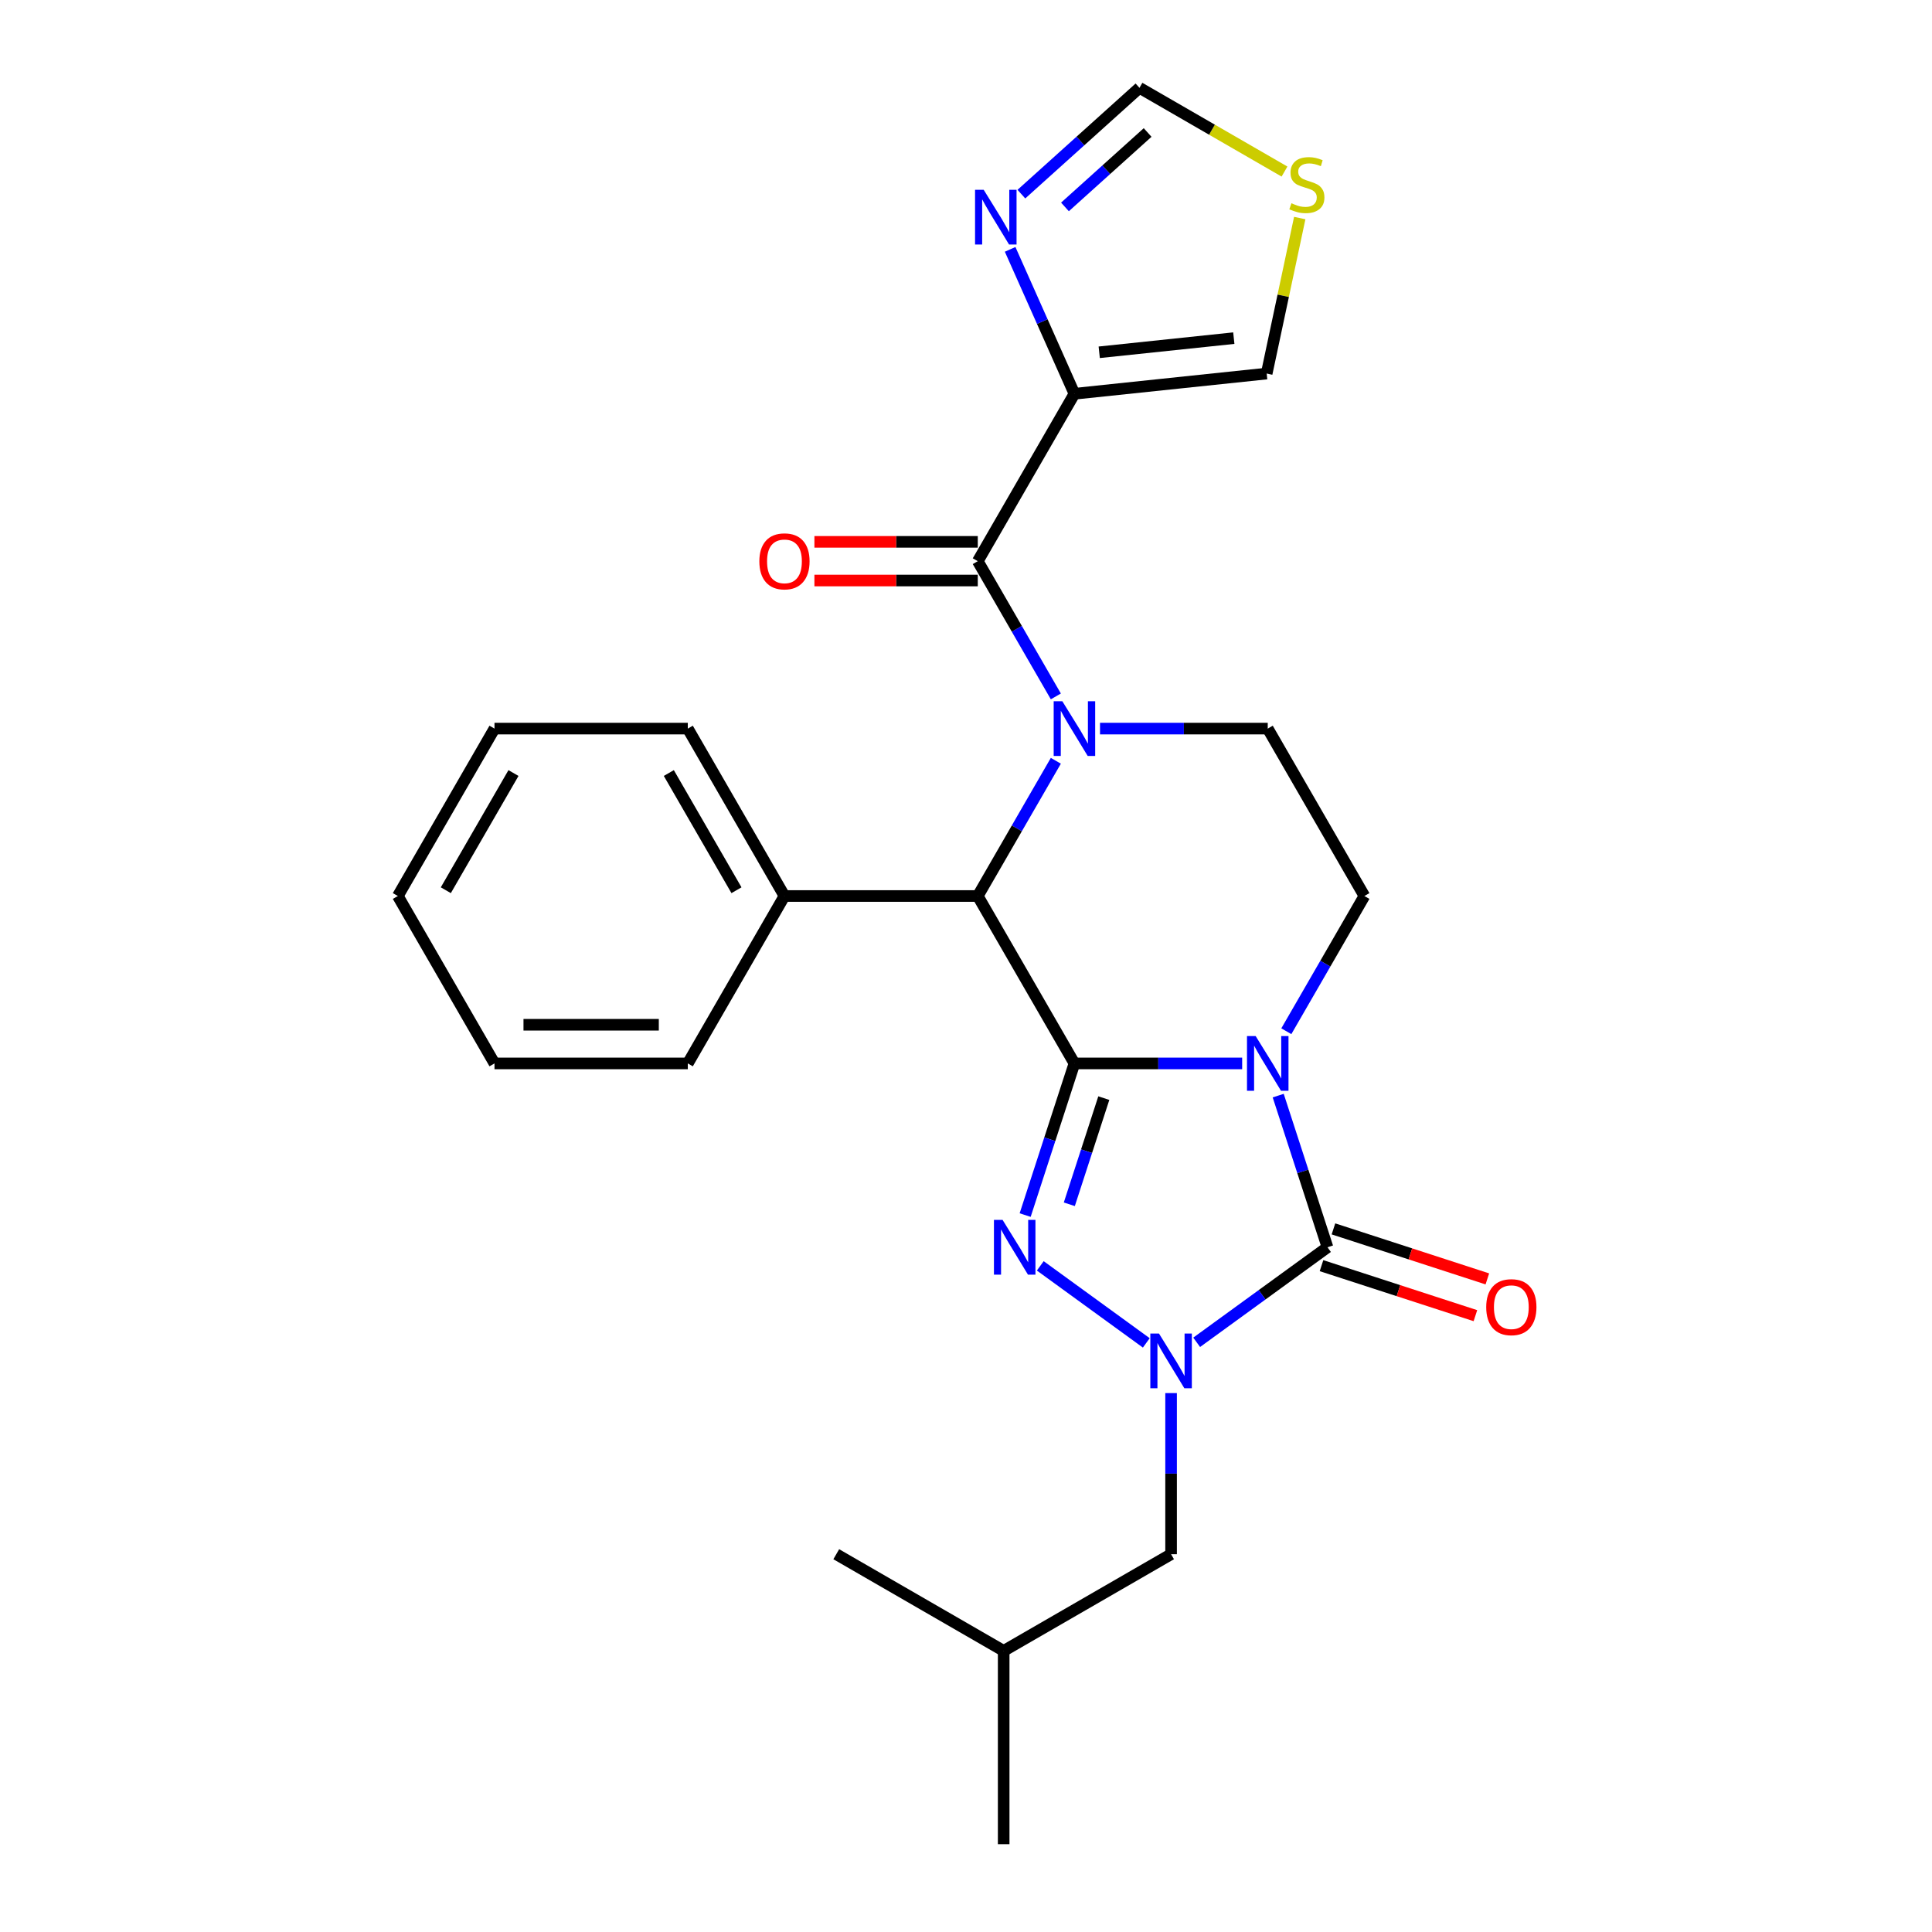 <?xml version='1.0' encoding='iso-8859-1'?>
<svg version='1.1' baseProfile='full'
              xmlns='http://www.w3.org/2000/svg'
                      xmlns:rdkit='http://www.rdkit.org/xml'
                      xmlns:xlink='http://www.w3.org/1999/xlink'
                  xml:space='preserve'
width='1000px' height='1000px' viewBox='0 0 1000 1000'>
<!-- END OF HEADER -->
<rect style='opacity:1.0;fill:#FFFFFF;stroke:none' width='1000' height='1000' x='0' y='0'> </rect>
<path class='bond-0' d='M 556.123,550.426 L 599.532,550.426' style='fill:none;fill-rule:evenodd;stroke:#000000;stroke-width:6px;stroke-linecap:butt;stroke-linejoin:miter;stroke-opacity:1' />
<path class='bond-0' d='M 599.532,550.426 L 642.94,550.426' style='fill:none;fill-rule:evenodd;stroke:#0000FF;stroke-width:6px;stroke-linecap:butt;stroke-linejoin:miter;stroke-opacity:1' />
<path class='bond-1' d='M 556.123,550.426 L 543.37,589.676' style='fill:none;fill-rule:evenodd;stroke:#000000;stroke-width:6px;stroke-linecap:butt;stroke-linejoin:miter;stroke-opacity:1' />
<path class='bond-1' d='M 543.37,589.676 L 530.617,628.926' style='fill:none;fill-rule:evenodd;stroke:#0000FF;stroke-width:6px;stroke-linecap:butt;stroke-linejoin:miter;stroke-opacity:1' />
<path class='bond-1' d='M 571.33,568.385 L 562.403,595.86' style='fill:none;fill-rule:evenodd;stroke:#000000;stroke-width:6px;stroke-linecap:butt;stroke-linejoin:miter;stroke-opacity:1' />
<path class='bond-1' d='M 562.403,595.86 L 553.475,623.335' style='fill:none;fill-rule:evenodd;stroke:#0000FF;stroke-width:6px;stroke-linecap:butt;stroke-linejoin:miter;stroke-opacity:1' />
<path class='bond-6' d='M 556.123,550.426 L 506.094,463.773' style='fill:none;fill-rule:evenodd;stroke:#000000;stroke-width:6px;stroke-linecap:butt;stroke-linejoin:miter;stroke-opacity:1' />
<path class='bond-2' d='M 661.595,567.088 L 674.348,606.337' style='fill:none;fill-rule:evenodd;stroke:#0000FF;stroke-width:6px;stroke-linecap:butt;stroke-linejoin:miter;stroke-opacity:1' />
<path class='bond-2' d='M 674.348,606.337 L 687.101,645.587' style='fill:none;fill-rule:evenodd;stroke:#000000;stroke-width:6px;stroke-linecap:butt;stroke-linejoin:miter;stroke-opacity:1' />
<path class='bond-9' d='M 665.801,533.765 L 686.006,498.769' style='fill:none;fill-rule:evenodd;stroke:#0000FF;stroke-width:6px;stroke-linecap:butt;stroke-linejoin:miter;stroke-opacity:1' />
<path class='bond-9' d='M 686.006,498.769 L 706.211,463.773' style='fill:none;fill-rule:evenodd;stroke:#000000;stroke-width:6px;stroke-linecap:butt;stroke-linejoin:miter;stroke-opacity:1' />
<path class='bond-3' d='M 538.445,655.208 L 593.32,695.077' style='fill:none;fill-rule:evenodd;stroke:#0000FF;stroke-width:6px;stroke-linecap:butt;stroke-linejoin:miter;stroke-opacity:1' />
<path class='bond-15' d='M 684.009,655.103 L 723.839,668.045' style='fill:none;fill-rule:evenodd;stroke:#000000;stroke-width:6px;stroke-linecap:butt;stroke-linejoin:miter;stroke-opacity:1' />
<path class='bond-15' d='M 723.839,668.045 L 763.669,680.986' style='fill:none;fill-rule:evenodd;stroke:#FF0000;stroke-width:6px;stroke-linecap:butt;stroke-linejoin:miter;stroke-opacity:1' />
<path class='bond-15' d='M 690.193,636.071 L 730.023,649.013' style='fill:none;fill-rule:evenodd;stroke:#000000;stroke-width:6px;stroke-linecap:butt;stroke-linejoin:miter;stroke-opacity:1' />
<path class='bond-15' d='M 730.023,649.013 L 769.853,661.954' style='fill:none;fill-rule:evenodd;stroke:#FF0000;stroke-width:6px;stroke-linecap:butt;stroke-linejoin:miter;stroke-opacity:1' />
<path class='bond-26' d='M 687.101,645.587 L 653.248,670.183' style='fill:none;fill-rule:evenodd;stroke:#000000;stroke-width:6px;stroke-linecap:butt;stroke-linejoin:miter;stroke-opacity:1' />
<path class='bond-26' d='M 653.248,670.183 L 619.394,694.779' style='fill:none;fill-rule:evenodd;stroke:#0000FF;stroke-width:6px;stroke-linecap:butt;stroke-linejoin:miter;stroke-opacity:1' />
<path class='bond-13' d='M 606.152,721.061 L 606.152,762.76' style='fill:none;fill-rule:evenodd;stroke:#0000FF;stroke-width:6px;stroke-linecap:butt;stroke-linejoin:miter;stroke-opacity:1' />
<path class='bond-13' d='M 606.152,762.76 L 606.152,804.458' style='fill:none;fill-rule:evenodd;stroke:#000000;stroke-width:6px;stroke-linecap:butt;stroke-linejoin:miter;stroke-opacity:1' />
<path class='bond-4' d='M 546.504,393.782 L 526.299,428.777' style='fill:none;fill-rule:evenodd;stroke:#0000FF;stroke-width:6px;stroke-linecap:butt;stroke-linejoin:miter;stroke-opacity:1' />
<path class='bond-4' d='M 526.299,428.777 L 506.094,463.773' style='fill:none;fill-rule:evenodd;stroke:#000000;stroke-width:6px;stroke-linecap:butt;stroke-linejoin:miter;stroke-opacity:1' />
<path class='bond-5' d='M 546.504,360.459 L 526.299,325.463' style='fill:none;fill-rule:evenodd;stroke:#0000FF;stroke-width:6px;stroke-linecap:butt;stroke-linejoin:miter;stroke-opacity:1' />
<path class='bond-5' d='M 526.299,325.463 L 506.094,290.467' style='fill:none;fill-rule:evenodd;stroke:#000000;stroke-width:6px;stroke-linecap:butt;stroke-linejoin:miter;stroke-opacity:1' />
<path class='bond-10' d='M 569.365,377.12 L 612.773,377.12' style='fill:none;fill-rule:evenodd;stroke:#0000FF;stroke-width:6px;stroke-linecap:butt;stroke-linejoin:miter;stroke-opacity:1' />
<path class='bond-10' d='M 612.773,377.12 L 656.182,377.12' style='fill:none;fill-rule:evenodd;stroke:#000000;stroke-width:6px;stroke-linecap:butt;stroke-linejoin:miter;stroke-opacity:1' />
<path class='bond-7' d='M 506.094,290.467 L 556.123,203.814' style='fill:none;fill-rule:evenodd;stroke:#000000;stroke-width:6px;stroke-linecap:butt;stroke-linejoin:miter;stroke-opacity:1' />
<path class='bond-16' d='M 506.094,280.461 L 463.816,280.461' style='fill:none;fill-rule:evenodd;stroke:#000000;stroke-width:6px;stroke-linecap:butt;stroke-linejoin:miter;stroke-opacity:1' />
<path class='bond-16' d='M 463.816,280.461 L 421.537,280.461' style='fill:none;fill-rule:evenodd;stroke:#FF0000;stroke-width:6px;stroke-linecap:butt;stroke-linejoin:miter;stroke-opacity:1' />
<path class='bond-16' d='M 506.094,300.473 L 463.816,300.473' style='fill:none;fill-rule:evenodd;stroke:#000000;stroke-width:6px;stroke-linecap:butt;stroke-linejoin:miter;stroke-opacity:1' />
<path class='bond-16' d='M 463.816,300.473 L 421.537,300.473' style='fill:none;fill-rule:evenodd;stroke:#FF0000;stroke-width:6px;stroke-linecap:butt;stroke-linejoin:miter;stroke-opacity:1' />
<path class='bond-17' d='M 506.094,463.773 L 406.036,463.773' style='fill:none;fill-rule:evenodd;stroke:#000000;stroke-width:6px;stroke-linecap:butt;stroke-linejoin:miter;stroke-opacity:1' />
<path class='bond-8' d='M 556.123,203.814 L 539.484,166.441' style='fill:none;fill-rule:evenodd;stroke:#000000;stroke-width:6px;stroke-linecap:butt;stroke-linejoin:miter;stroke-opacity:1' />
<path class='bond-8' d='M 539.484,166.441 L 522.844,129.068' style='fill:none;fill-rule:evenodd;stroke:#0000FF;stroke-width:6px;stroke-linecap:butt;stroke-linejoin:miter;stroke-opacity:1' />
<path class='bond-14' d='M 556.123,203.814 L 655.633,193.355' style='fill:none;fill-rule:evenodd;stroke:#000000;stroke-width:6px;stroke-linecap:butt;stroke-linejoin:miter;stroke-opacity:1' />
<path class='bond-14' d='M 568.958,182.343 L 638.615,175.022' style='fill:none;fill-rule:evenodd;stroke:#000000;stroke-width:6px;stroke-linecap:butt;stroke-linejoin:miter;stroke-opacity:1' />
<path class='bond-12' d='M 528.667,100.484 L 559.226,72.969' style='fill:none;fill-rule:evenodd;stroke:#0000FF;stroke-width:6px;stroke-linecap:butt;stroke-linejoin:miter;stroke-opacity:1' />
<path class='bond-12' d='M 559.226,72.969 L 589.784,45.455' style='fill:none;fill-rule:evenodd;stroke:#000000;stroke-width:6px;stroke-linecap:butt;stroke-linejoin:miter;stroke-opacity:1' />
<path class='bond-12' d='M 551.225,107.101 L 572.616,87.841' style='fill:none;fill-rule:evenodd;stroke:#0000FF;stroke-width:6px;stroke-linecap:butt;stroke-linejoin:miter;stroke-opacity:1' />
<path class='bond-12' d='M 572.616,87.841 L 594.007,68.581' style='fill:none;fill-rule:evenodd;stroke:#000000;stroke-width:6px;stroke-linecap:butt;stroke-linejoin:miter;stroke-opacity:1' />
<path class='bond-27' d='M 706.211,463.773 L 656.182,377.12' style='fill:none;fill-rule:evenodd;stroke:#000000;stroke-width:6px;stroke-linecap:butt;stroke-linejoin:miter;stroke-opacity:1' />
<path class='bond-11' d='M 672.742,112.865 L 664.188,153.11' style='fill:none;fill-rule:evenodd;stroke:#CCCC00;stroke-width:6px;stroke-linecap:butt;stroke-linejoin:miter;stroke-opacity:1' />
<path class='bond-11' d='M 664.188,153.11 L 655.633,193.355' style='fill:none;fill-rule:evenodd;stroke:#000000;stroke-width:6px;stroke-linecap:butt;stroke-linejoin:miter;stroke-opacity:1' />
<path class='bond-29' d='M 664.855,88.797 L 627.319,67.126' style='fill:none;fill-rule:evenodd;stroke:#CCCC00;stroke-width:6px;stroke-linecap:butt;stroke-linejoin:miter;stroke-opacity:1' />
<path class='bond-29' d='M 627.319,67.126 L 589.784,45.455' style='fill:none;fill-rule:evenodd;stroke:#000000;stroke-width:6px;stroke-linecap:butt;stroke-linejoin:miter;stroke-opacity:1' />
<path class='bond-18' d='M 606.152,804.458 L 519.499,854.487' style='fill:none;fill-rule:evenodd;stroke:#000000;stroke-width:6px;stroke-linecap:butt;stroke-linejoin:miter;stroke-opacity:1' />
<path class='bond-19' d='M 406.036,463.773 L 356.007,377.12' style='fill:none;fill-rule:evenodd;stroke:#000000;stroke-width:6px;stroke-linecap:butt;stroke-linejoin:miter;stroke-opacity:1' />
<path class='bond-19' d='M 381.201,460.781 L 346.181,400.124' style='fill:none;fill-rule:evenodd;stroke:#000000;stroke-width:6px;stroke-linecap:butt;stroke-linejoin:miter;stroke-opacity:1' />
<path class='bond-20' d='M 406.036,463.773 L 356.007,550.426' style='fill:none;fill-rule:evenodd;stroke:#000000;stroke-width:6px;stroke-linecap:butt;stroke-linejoin:miter;stroke-opacity:1' />
<path class='bond-21' d='M 519.499,854.487 L 519.499,954.545' style='fill:none;fill-rule:evenodd;stroke:#000000;stroke-width:6px;stroke-linecap:butt;stroke-linejoin:miter;stroke-opacity:1' />
<path class='bond-22' d='M 519.499,854.487 L 432.847,804.458' style='fill:none;fill-rule:evenodd;stroke:#000000;stroke-width:6px;stroke-linecap:butt;stroke-linejoin:miter;stroke-opacity:1' />
<path class='bond-24' d='M 356.007,377.12 L 255.949,377.12' style='fill:none;fill-rule:evenodd;stroke:#000000;stroke-width:6px;stroke-linecap:butt;stroke-linejoin:miter;stroke-opacity:1' />
<path class='bond-23' d='M 356.007,550.426 L 255.949,550.426' style='fill:none;fill-rule:evenodd;stroke:#000000;stroke-width:6px;stroke-linecap:butt;stroke-linejoin:miter;stroke-opacity:1' />
<path class='bond-23' d='M 340.998,530.414 L 270.957,530.414' style='fill:none;fill-rule:evenodd;stroke:#000000;stroke-width:6px;stroke-linecap:butt;stroke-linejoin:miter;stroke-opacity:1' />
<path class='bond-25' d='M 255.949,550.426 L 205.92,463.773' style='fill:none;fill-rule:evenodd;stroke:#000000;stroke-width:6px;stroke-linecap:butt;stroke-linejoin:miter;stroke-opacity:1' />
<path class='bond-28' d='M 255.949,377.12 L 205.92,463.773' style='fill:none;fill-rule:evenodd;stroke:#000000;stroke-width:6px;stroke-linecap:butt;stroke-linejoin:miter;stroke-opacity:1' />
<path class='bond-28' d='M 265.775,400.124 L 230.755,460.781' style='fill:none;fill-rule:evenodd;stroke:#000000;stroke-width:6px;stroke-linecap:butt;stroke-linejoin:miter;stroke-opacity:1' />
<path  class='atom-1' d='M 649.922 536.266
L 659.202 551.266
Q 660.122 552.746, 661.602 555.426
Q 663.082 558.106, 663.162 558.266
L 663.162 536.266
L 666.922 536.266
L 666.922 564.586
L 663.042 564.586
L 653.082 548.186
Q 651.922 546.266, 650.682 544.066
Q 649.482 541.866, 649.122 541.186
L 649.122 564.586
L 645.442 564.586
L 645.442 536.266
L 649.922 536.266
' fill='#0000FF'/>
<path  class='atom-2' d='M 518.944 631.427
L 528.224 646.427
Q 529.144 647.907, 530.624 650.587
Q 532.104 653.267, 532.184 653.427
L 532.184 631.427
L 535.944 631.427
L 535.944 659.747
L 532.064 659.747
L 522.104 643.347
Q 520.944 641.427, 519.704 639.227
Q 518.504 637.027, 518.144 636.347
L 518.144 659.747
L 514.464 659.747
L 514.464 631.427
L 518.944 631.427
' fill='#0000FF'/>
<path  class='atom-4' d='M 599.892 690.24
L 609.172 705.24
Q 610.092 706.72, 611.572 709.4
Q 613.052 712.08, 613.132 712.24
L 613.132 690.24
L 616.892 690.24
L 616.892 718.56
L 613.012 718.56
L 603.052 702.16
Q 601.892 700.24, 600.652 698.04
Q 599.452 695.84, 599.092 695.16
L 599.092 718.56
L 595.412 718.56
L 595.412 690.24
L 599.892 690.24
' fill='#0000FF'/>
<path  class='atom-5' d='M 549.863 362.96
L 559.143 377.96
Q 560.063 379.44, 561.543 382.12
Q 563.023 384.8, 563.103 384.96
L 563.103 362.96
L 566.863 362.96
L 566.863 391.28
L 562.983 391.28
L 553.023 374.88
Q 551.863 372.96, 550.623 370.76
Q 549.423 368.56, 549.063 367.88
L 549.063 391.28
L 545.383 391.28
L 545.383 362.96
L 549.863 362.96
' fill='#0000FF'/>
<path  class='atom-9' d='M 509.166 98.247
L 518.446 113.247
Q 519.366 114.727, 520.846 117.407
Q 522.326 120.087, 522.406 120.247
L 522.406 98.247
L 526.166 98.247
L 526.166 126.567
L 522.286 126.567
L 512.326 110.167
Q 511.166 108.247, 509.926 106.047
Q 508.726 103.847, 508.366 103.167
L 508.366 126.567
L 504.686 126.567
L 504.686 98.247
L 509.166 98.247
' fill='#0000FF'/>
<path  class='atom-12' d='M 668.437 105.204
Q 668.757 105.324, 670.077 105.884
Q 671.397 106.444, 672.837 106.804
Q 674.317 107.124, 675.757 107.124
Q 678.437 107.124, 679.997 105.844
Q 681.557 104.524, 681.557 102.244
Q 681.557 100.684, 680.757 99.724
Q 679.997 98.764, 678.797 98.244
Q 677.597 97.724, 675.597 97.124
Q 673.077 96.364, 671.557 95.644
Q 670.077 94.924, 668.997 93.404
Q 667.957 91.884, 667.957 89.324
Q 667.957 85.764, 670.357 83.564
Q 672.797 81.364, 677.597 81.364
Q 680.877 81.364, 684.597 82.924
L 683.677 86.004
Q 680.277 84.604, 677.717 84.604
Q 674.957 84.604, 673.437 85.764
Q 671.917 86.884, 671.957 88.844
Q 671.957 90.364, 672.717 91.284
Q 673.517 92.204, 674.637 92.724
Q 675.797 93.244, 677.717 93.844
Q 680.277 94.644, 681.797 95.444
Q 683.317 96.244, 684.397 97.884
Q 685.517 99.484, 685.517 102.244
Q 685.517 106.164, 682.877 108.284
Q 680.277 110.364, 675.917 110.364
Q 673.397 110.364, 671.477 109.804
Q 669.597 109.284, 667.357 108.364
L 668.437 105.204
' fill='#CCCC00'/>
<path  class='atom-16' d='M 769.262 676.587
Q 769.262 669.787, 772.622 665.987
Q 775.982 662.187, 782.262 662.187
Q 788.542 662.187, 791.902 665.987
Q 795.262 669.787, 795.262 676.587
Q 795.262 683.467, 791.862 687.387
Q 788.462 691.267, 782.262 691.267
Q 776.022 691.267, 772.622 687.387
Q 769.262 683.507, 769.262 676.587
M 782.262 688.067
Q 786.582 688.067, 788.902 685.187
Q 791.262 682.267, 791.262 676.587
Q 791.262 671.027, 788.902 668.227
Q 786.582 665.387, 782.262 665.387
Q 777.942 665.387, 775.582 668.187
Q 773.262 670.987, 773.262 676.587
Q 773.262 682.307, 775.582 685.187
Q 777.942 688.067, 782.262 688.067
' fill='#FF0000'/>
<path  class='atom-17' d='M 393.036 290.547
Q 393.036 283.747, 396.396 279.947
Q 399.756 276.147, 406.036 276.147
Q 412.316 276.147, 415.676 279.947
Q 419.036 283.747, 419.036 290.547
Q 419.036 297.427, 415.636 301.347
Q 412.236 305.227, 406.036 305.227
Q 399.796 305.227, 396.396 301.347
Q 393.036 297.467, 393.036 290.547
M 406.036 302.027
Q 410.356 302.027, 412.676 299.147
Q 415.036 296.227, 415.036 290.547
Q 415.036 284.987, 412.676 282.187
Q 410.356 279.347, 406.036 279.347
Q 401.716 279.347, 399.356 282.147
Q 397.036 284.947, 397.036 290.547
Q 397.036 296.267, 399.356 299.147
Q 401.716 302.027, 406.036 302.027
' fill='#FF0000'/>
</svg>

